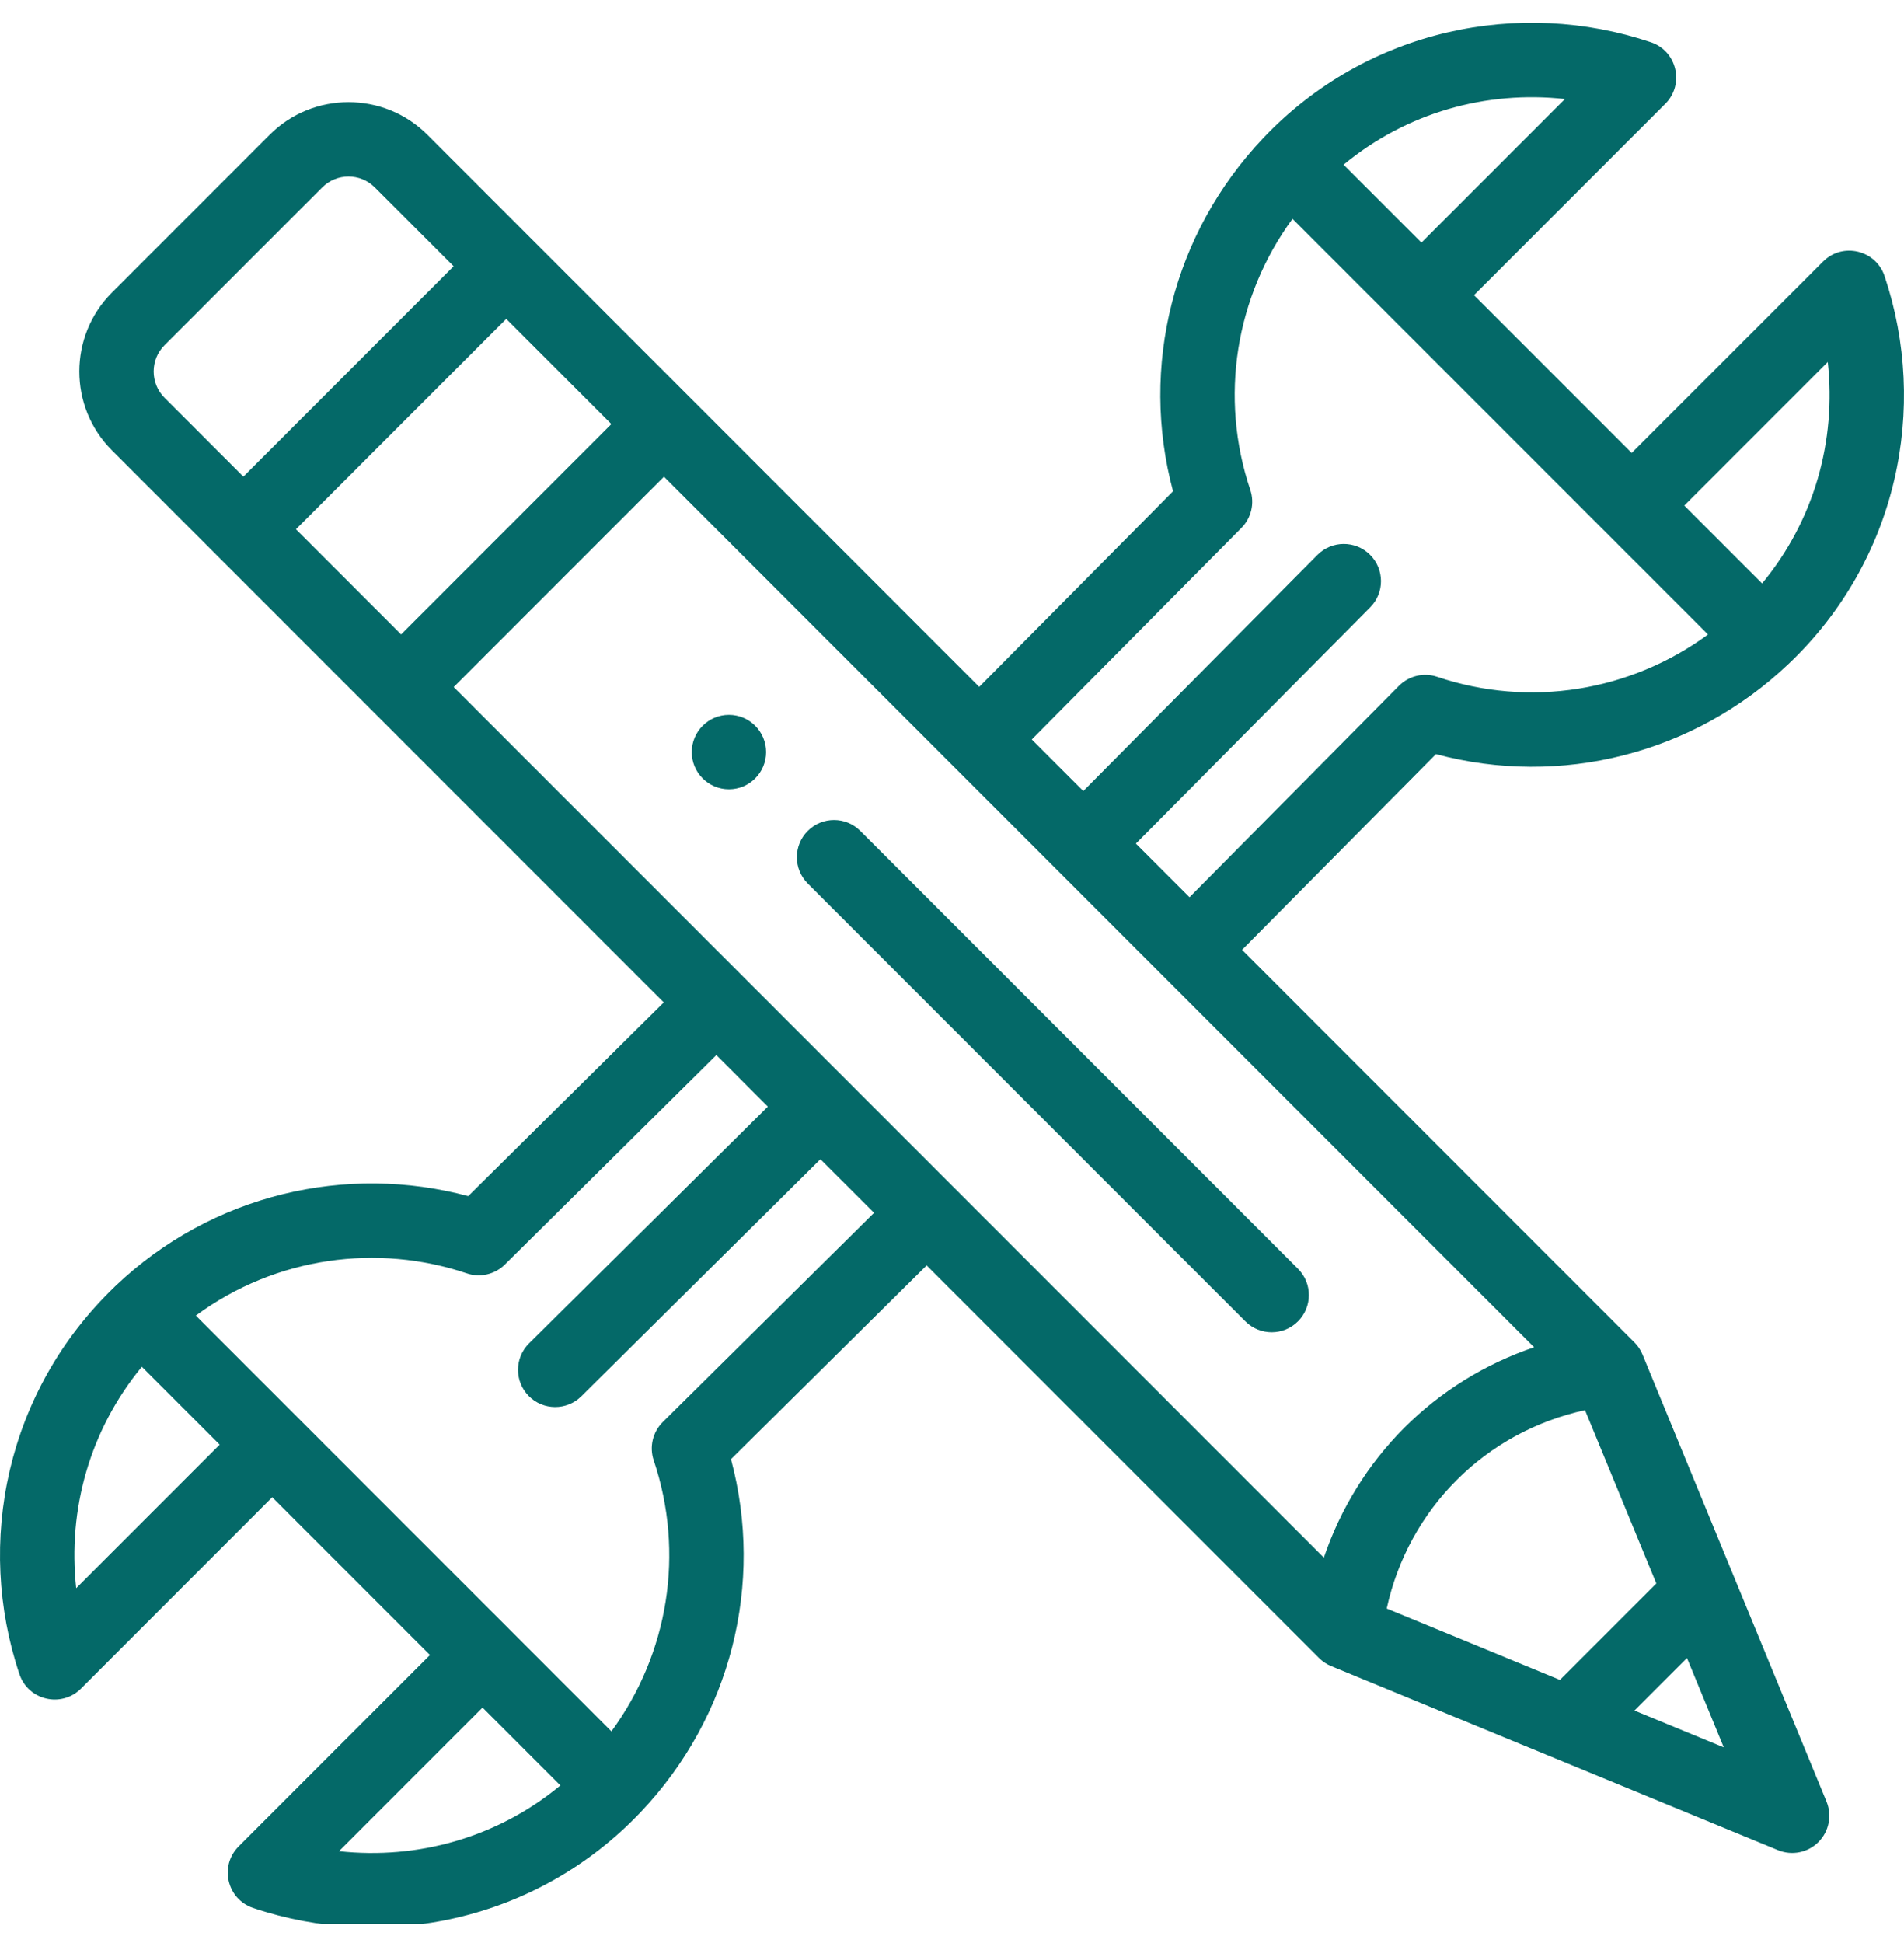 <svg width="50" height="51" viewBox="0 0 50 51" fill="none" xmlns="http://www.w3.org/2000/svg">
<g clip-path="url(#clip0_2278_4005)">
<path d="M19.142 20.717C19.681 20.717 20.118 20.279 20.118 19.741C20.118 19.202 19.681 18.764 19.142 18.764C18.603 18.764 18.166 19.202 18.166 19.741C18.166 20.279 18.603 20.717 19.142 20.717Z" fill="#046968"/>
<path d="M47.874 6.866L42.849 11.889L38.708 7.748L43.732 2.724C44.242 2.214 44.041 1.34 43.353 1.108C39.92 -0.047 35.907 0.743 33.171 3.627C30.805 6.119 29.925 9.621 30.805 12.894L25.715 18.029C25.083 17.397 12.605 4.919 11.224 3.538C10.081 2.396 8.223 2.396 7.081 3.538L2.94 7.679C1.798 8.821 1.798 10.679 2.94 11.821C4.324 13.205 16.807 25.688 17.431 26.312L12.296 31.396C9.111 30.543 5.576 31.328 3.025 33.762C3.02 33.767 3.015 33.772 3.01 33.777C3.01 33.778 3.01 33.778 3.009 33.778C3.009 33.778 3.009 33.779 3.009 33.779C0.159 36.512 -0.649 40.504 0.511 43.944C0.743 44.635 1.618 44.831 2.126 44.323L7.149 39.299L11.291 43.441L6.267 48.465C5.756 48.975 5.958 49.848 6.646 50.08C10.078 51.236 14.091 50.445 16.828 47.561C19.193 45.071 20.074 41.573 19.196 38.301L24.334 33.215L34.637 43.518C34.645 43.526 34.654 43.534 34.663 43.541C34.676 43.554 34.689 43.566 34.703 43.578C34.713 43.586 34.722 43.593 34.732 43.601C34.748 43.612 34.764 43.625 34.78 43.636C34.789 43.642 34.799 43.648 34.809 43.654C34.826 43.665 34.844 43.676 34.862 43.686C34.872 43.691 34.882 43.696 34.892 43.701C34.91 43.71 34.929 43.719 34.948 43.727C34.951 43.728 34.953 43.73 34.956 43.731C36.279 44.275 45.388 48.026 46.691 48.563C47.056 48.713 47.475 48.629 47.753 48.35C48.031 48.072 48.115 47.653 47.965 47.288L45.551 41.427C45.551 41.426 45.551 41.425 45.55 41.424L43.133 35.553C43.132 35.551 43.13 35.549 43.13 35.546C43.121 35.527 43.112 35.508 43.103 35.489C43.098 35.48 43.093 35.47 43.088 35.46C43.078 35.441 43.067 35.423 43.056 35.406C43.05 35.396 43.044 35.387 43.038 35.378C43.027 35.361 43.014 35.345 43.002 35.328C42.995 35.319 42.988 35.31 42.98 35.301C42.968 35.286 42.954 35.272 42.941 35.257C42.934 35.25 42.928 35.242 42.92 35.235L32.617 24.932L37.709 19.794C40.981 20.671 44.48 19.791 46.968 17.427C49.841 14.705 50.65 10.695 49.489 7.245C49.259 6.561 48.387 6.352 47.874 6.866ZM41.096 2.599L37.328 6.368L35.283 4.323C36.936 2.955 39.028 2.372 41.096 2.599ZM40.287 35.363C39.011 35.795 37.838 36.516 36.878 37.476C35.918 38.436 35.197 39.609 34.765 40.885L11.914 18.034L17.436 12.512L40.287 35.363ZM43.496 41.563L40.965 44.094L36.416 42.221C36.985 39.605 39.008 37.583 41.623 37.014L43.496 41.563ZM7.772 13.892L13.294 8.37L16.055 11.131L10.533 16.653L7.772 13.892ZM4.321 9.06L8.462 4.919C8.842 4.538 9.462 4.538 9.843 4.919L11.913 6.989L6.391 12.511L4.321 10.441C3.94 10.06 3.94 9.44 4.321 9.06ZM2.001 41.687C1.775 39.62 2.359 37.534 3.725 35.875L5.769 37.919L2.001 41.687ZM8.903 48.59L12.672 44.821L14.716 46.865C13.061 48.234 10.969 48.816 8.903 48.59ZM17.167 38.332C17.985 40.761 17.554 43.404 16.056 45.445L13.363 42.751L13.363 42.751C13.363 42.751 13.362 42.751 13.362 42.75L5.143 34.532C7.256 32.976 9.93 32.64 12.259 33.424C12.609 33.542 12.995 33.452 13.258 33.192L18.812 27.693L20.164 29.046L13.892 35.262C13.509 35.642 13.507 36.26 13.886 36.643C14.265 37.025 14.883 37.029 15.267 36.649L21.545 30.427L22.953 31.834L17.405 37.326C17.14 37.588 17.048 37.979 17.167 38.332ZM42.921 44.899L44.301 43.519L45.267 45.865L42.921 44.899ZM37.741 17.765C37.388 17.646 36.998 17.738 36.736 18.003L31.237 23.551L29.829 22.143L35.982 15.941C36.362 15.559 36.359 14.941 35.977 14.561C35.594 14.181 34.976 14.183 34.596 14.566L28.448 20.763L27.095 19.41L32.601 13.856C32.861 13.593 32.951 13.207 32.833 12.857C32.014 10.427 32.445 7.785 33.942 5.744C35.43 7.231 43.846 15.647 44.853 16.654C42.812 18.152 40.17 18.583 37.741 17.765ZM46.273 15.314L44.23 13.27L47.998 9.502C48.225 11.567 47.644 13.659 46.273 15.314Z" fill="#046968"/>
<path d="M32.705 34.684C33.086 35.065 33.704 35.065 34.085 34.684C34.467 34.302 34.467 33.684 34.085 33.303L22.592 21.81C22.211 21.428 21.593 21.428 21.212 21.81C20.831 22.191 20.831 22.809 21.212 23.191L32.705 34.684Z" fill="#046968"/>
</g>
<defs>
<clipPath id="clip0_2278_4005">
<rect width="50" height="50" fill="white" transform="translate(0 0.5)"/>
</clipPath>
</defs>
</svg>
